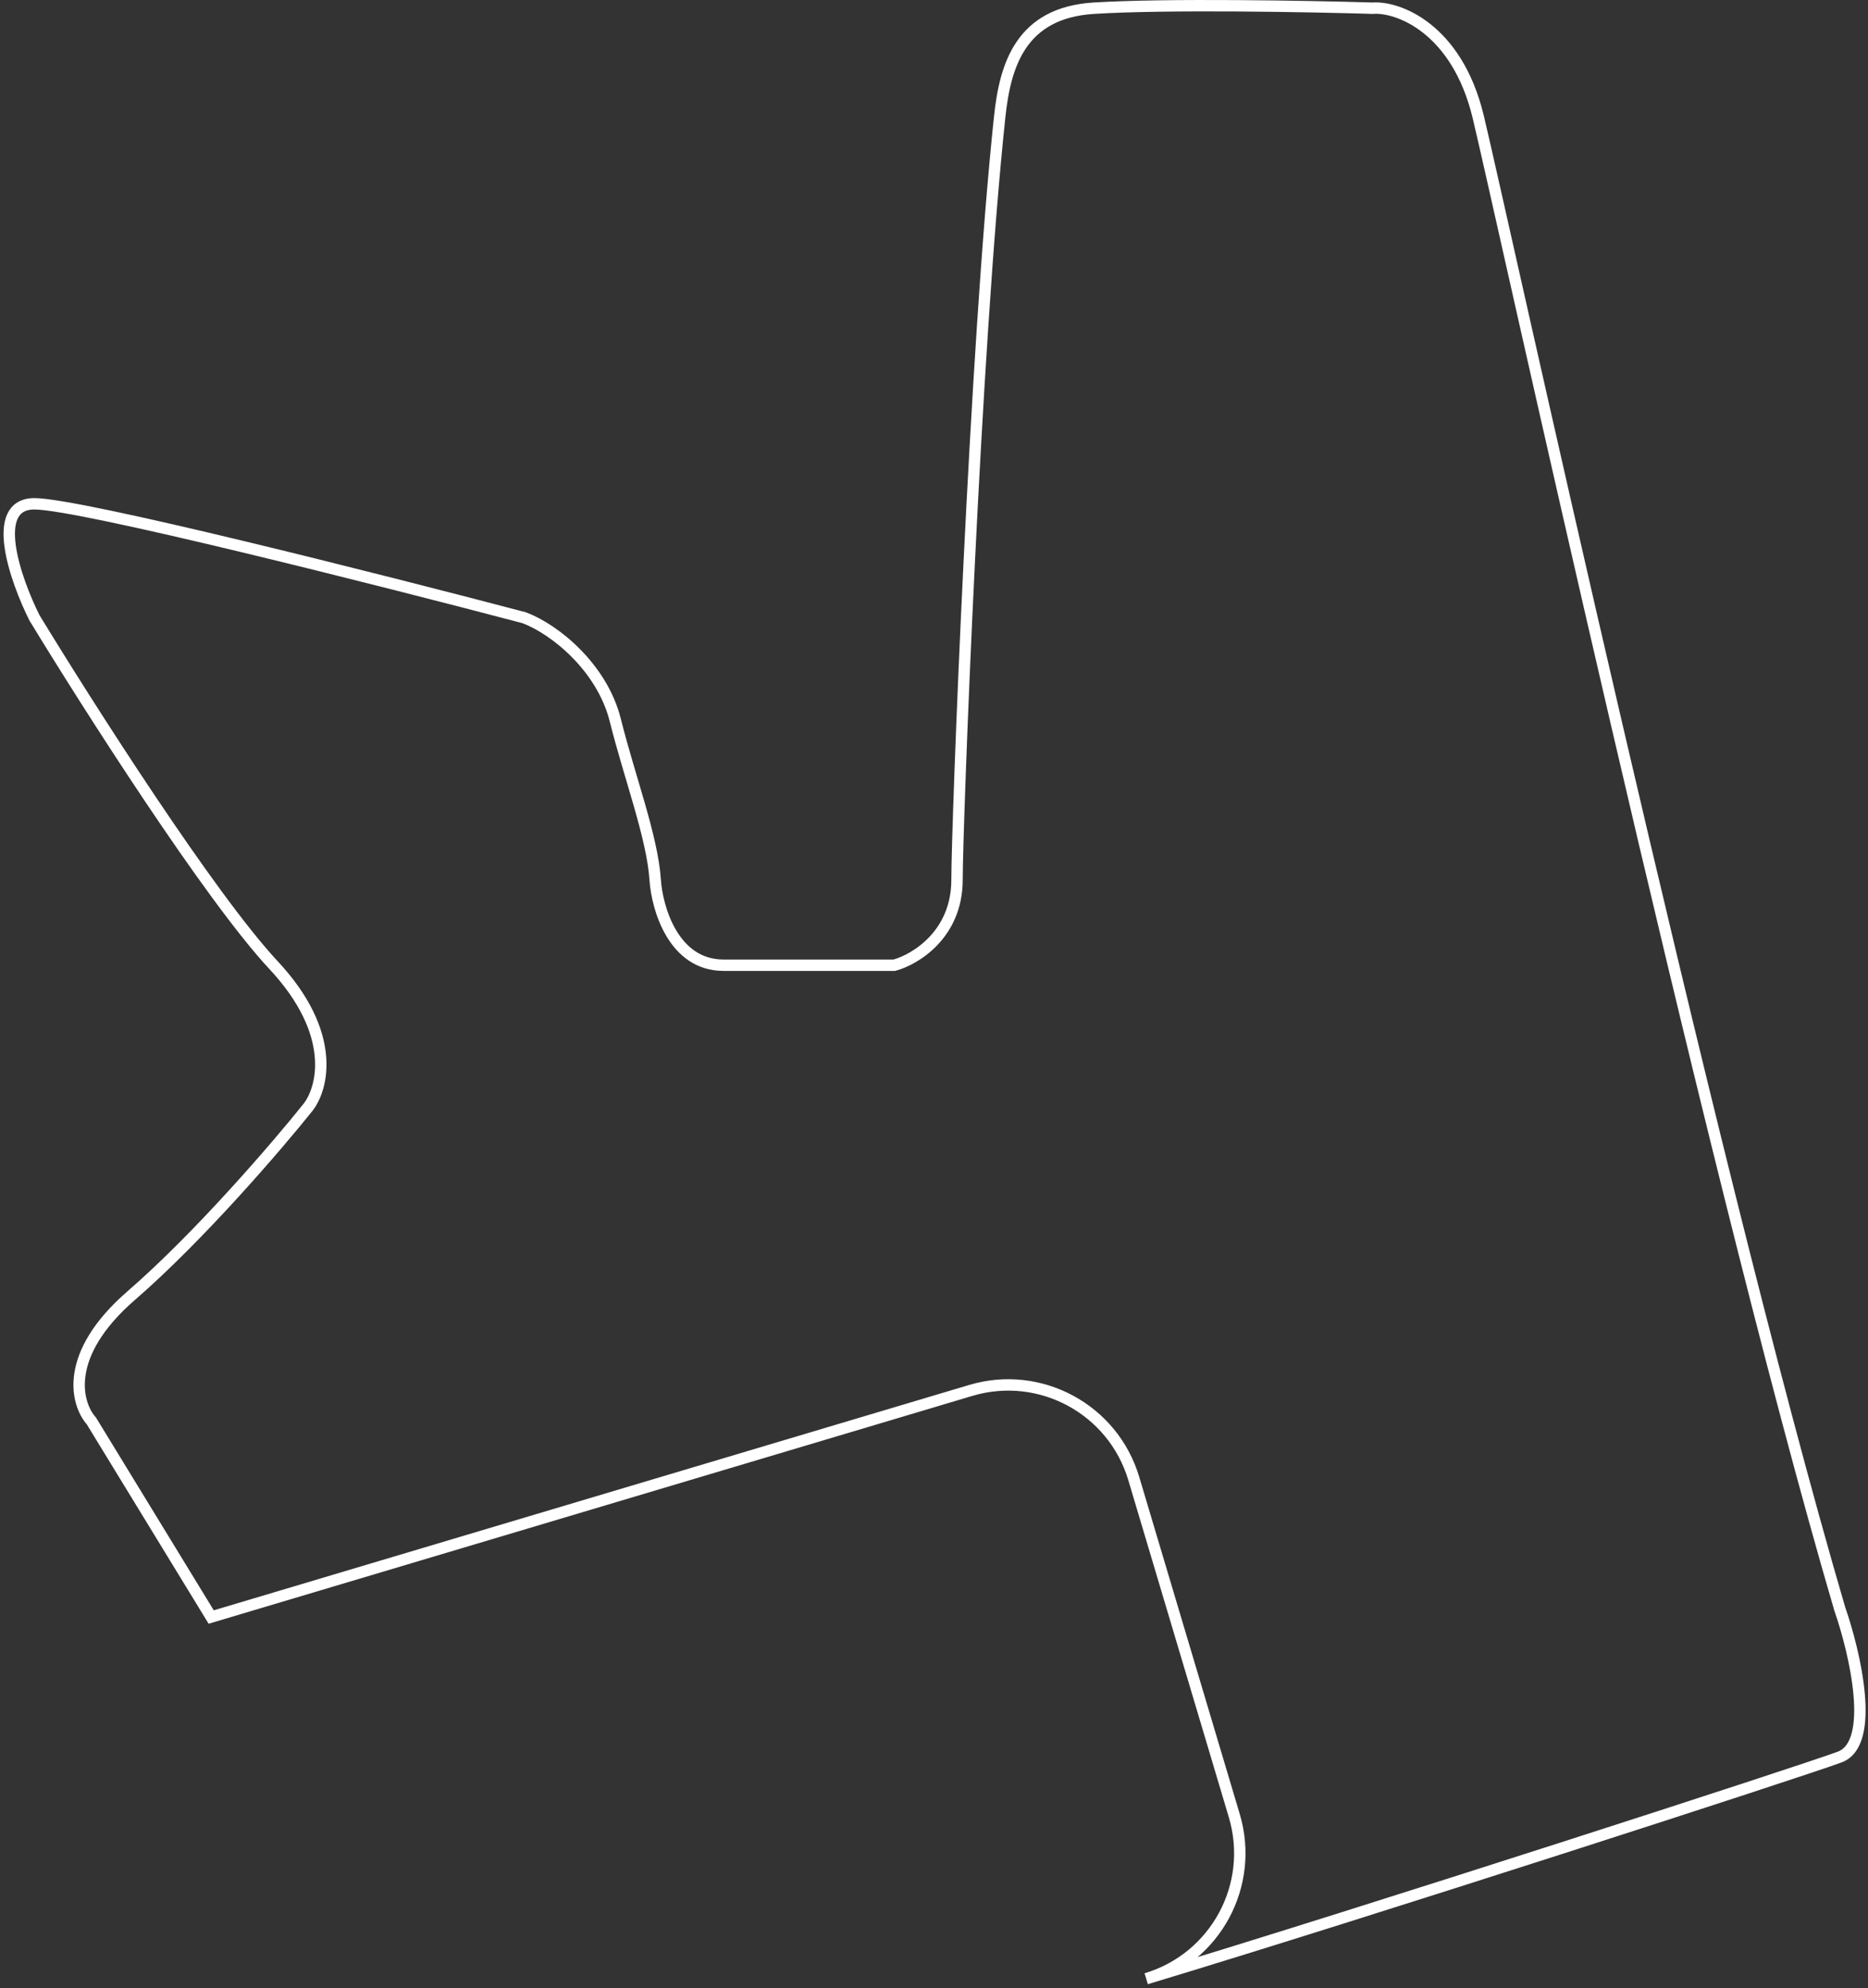 <svg width="328" height="349" viewBox="0 0 328 349" fill="none" xmlns="http://www.w3.org/2000/svg">
<rect x="0" y="0" width="328" height="349" fill="#333333" stroke="none"/>
<path d="M216.731 318.752L199.075 259.554C195.445 247.381 182.634 240.457 170.461 244.087L37.083 283.868L16.042 249.442C13.375 246.442 11.042 237.842 23.042 227.442C35.042 217.042 48.709 201.108 54.042 194.442C56.709 191.108 59.242 181.442 48.042 169.442C36.842 157.442 15.375 123.775 6.042 108.442C2.709 101.775 -1.958 88.442 6.042 88.442C14.042 88.442 66.709 101.775 92.042 108.442C97.375 110.442 105.714 117.128 108.042 126.442C110.542 136.442 114.542 146.942 115.042 154.442C115.375 159.442 118.242 169.442 127.042 169.442H157.042C160.709 168.442 168.042 164.042 168.042 154.442C168.042 144.842 171.209 61.108 175.542 20.442C176.501 11.442 179.242 2.242 192.042 1.442C204.842 0.642 230.042 1.108 241.042 1.442C245.375 1.108 255.768 4.873 259.542 20.442C263.542 36.942 299.375 201.775 323.042 282.442C325.709 290.108 329.442 306.042 323.042 308.442C316.642 310.842 239.931 335.699 201.264 347.366C213.437 343.735 220.362 330.924 216.731 318.752Z" stroke="white" stroke-width="2"/>
</svg>

